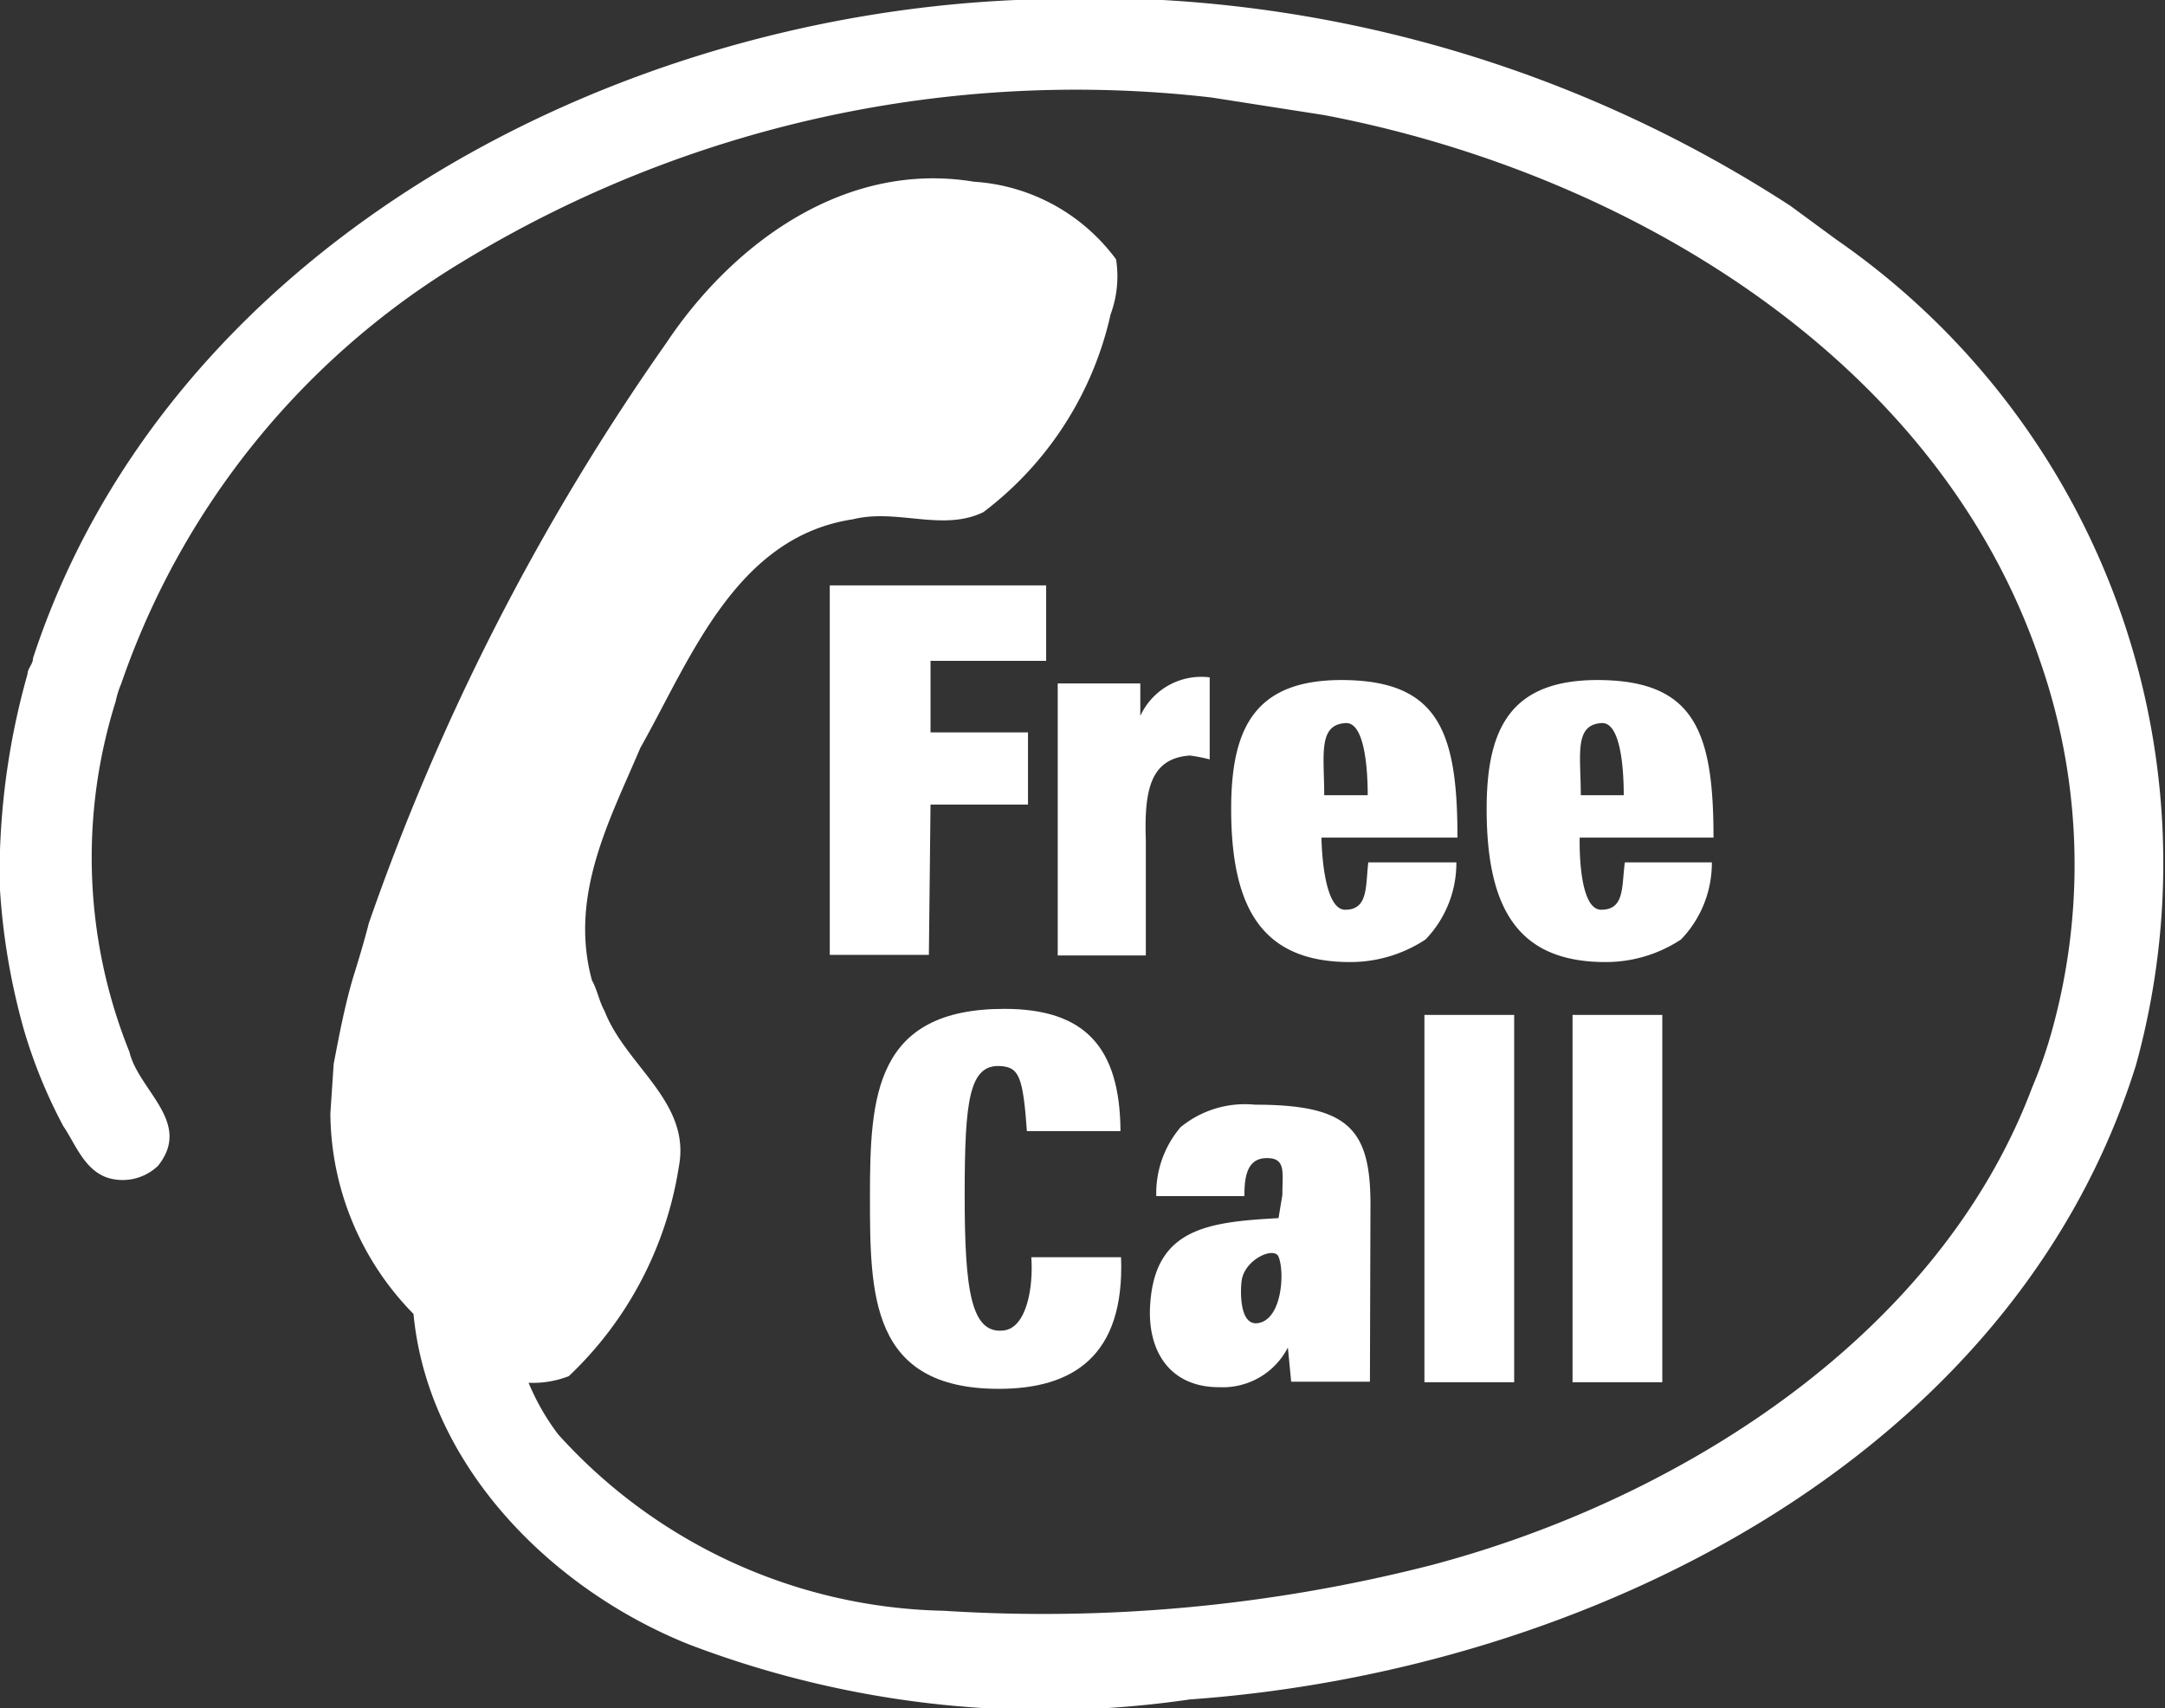<svg xmlns="http://www.w3.org/2000/svg" viewBox="0 0 39.32 31.02"><rect x="0" y="0" width="39.32" height="31.02" fill="#333333" stroke="none"/><defs><style>.cls-1{fill:#fff;}</style></defs><title>free</title><g id="レイヤー_2" data-name="レイヤー 2"><g id="text"><path class="cls-1" d="M33.35,4.35a13.77,13.77,0,0,1,5.44,15c-2.24,7.15-10,11-17.18,11.51a18.14,18.14,0,0,1-9.1-1c-2.5-1-4.74-3.25-5-6A5.24,5.24,0,0,1,6,20.22l0,0,.06-.9c.1-.52.2-1.05.35-1.56.1-.32.2-.65.29-1a42.65,42.65,0,0,1,5.4-10.53c1.2-1.8,3.24-3.32,5.59-2.93a3.48,3.48,0,0,1,2.58,1.41,2,2,0,0,1-.1,1,6.19,6.19,0,0,1-2.31,3.59c-.74.36-1.57-.07-2.37.13-2.13.32-2.95,2.54-3.86,4.15-.55,1.3-1.3,2.67-.88,4.22.1.18.13.38.23.56.39,1,1.57,1.65,1.35,2.82a6.64,6.64,0,0,1-2,3.81,1.81,1.81,0,0,1-.73.12,4.23,4.23,0,0,0,.54.94,9.69,9.69,0,0,0,7,3.2A28.42,28.42,0,0,0,26,28.42c4.46-1.18,9.2-4.13,10.91-8.68a8.14,8.14,0,0,0,.35-1A11.24,11.24,0,0,0,37.05,12c-1.88-5.55-7.58-8.88-13-9.91L22,1.77a21.44,21.44,0,0,0-13.63,3A14.42,14.42,0,0,0,2.2,12.42a1.7,1.7,0,0,0-.1.32,9.44,9.44,0,0,0,.25,6.36c.17.71,1.15,1.28.52,2.07A.93.93,0,0,1,2,21.4c-.46-.12-.63-.63-.85-.95a9.26,9.26,0,0,1-.71-1.73l0,0A12.17,12.17,0,0,1,0,16.16a3.84,3.84,0,0,1,0-.58c-.06,0,0-.1,0-.14a13.37,13.37,0,0,1,.5-3.2c0-.1.1-.18.1-.29C3,4.63,10.85.33,18.45,0A23.36,23.36,0,0,1,32.52,3.74Z"/><path class="cls-1" d="M20.71,13h0a1.22,1.22,0,0,1,1.26-.7v1.49a2.83,2.83,0,0,0-.36-.07c-.72.05-.83.63-.8,1.54v2.09h-1.6V13.82s0-1.38,0-1.41h1.5Z"/><path class="cls-1" d="M24.05,14.44c0-.73-.12-1.29.4-1.31.34,0,.39.86.39,1.31Zm2.42.77c0-1.89-.33-2.82-2-2.86s-2.11.85-2.11,2.34c0,1.84.59,2.78,2.16,2.78a2.48,2.48,0,0,0,1.37-.41,2,2,0,0,0,.56-1.4H24.85c-.05.44,0,.86-.42.86S24,15.21,24,15.21Z"/><path class="cls-1" d="M28.71,14.44c0-.73-.13-1.29.39-1.31.34,0,.39.86.39,1.31Zm2.41.77c0-1.89-.33-2.82-2-2.86S27,13.2,27,14.69c0,1.84.59,2.78,2.16,2.78a2.48,2.48,0,0,0,1.37-.41,2,2,0,0,0,.56-1.4H29.51c-.06.44,0,.86-.43.86s-.39-1.31-.39-1.31Z"/><path class="cls-1" d="M25.87,25.1V18.43H27.5V25.1Z"/><path class="cls-1" d="M28.56,25.1V18.43h1.63V25.1Z"/><path class="cls-1" d="M15.8,21.71c0-1.8.09-3.39,2.44-3.39,1.45,0,2.1.68,2.11,2.22h-1.7c-.07-1-.15-1.15-.46-1.18-.59-.05-.67.61-.67,2.35s.12,2.52.71,2.45c.42-.05.54-.8.5-1.33h1.63c.07,1.81-.89,2.39-2.22,2.39C15.8,25.22,15.8,23.5,15.8,21.71Z"/><path class="cls-1" d="M23.22,22.82c.12.29.06,1.19-.41,1.21-.31,0-.28-.63-.26-.77C22.6,22.87,23.14,22.63,23.22,22.82Zm1.67-.95c0-1.38-.41-1.81-2.1-1.81a1.84,1.84,0,0,0-1.35.41A1.85,1.85,0,0,0,21,21.72h1.6c0-.38.06-.69.41-.69s.28.26.28.67l-.07.42c-1.27.07-2.24.18-2.33,1.56-.06.82.33,1.51,1.25,1.51a1.33,1.33,0,0,0,1.25-.72h0l.06.62h1.43Z"/><path class="cls-1" d="M16.87,17.34h-1.8V10.63H19V12H16.9v1.3h1.77v1.31H16.9Z"/></g></g></svg>